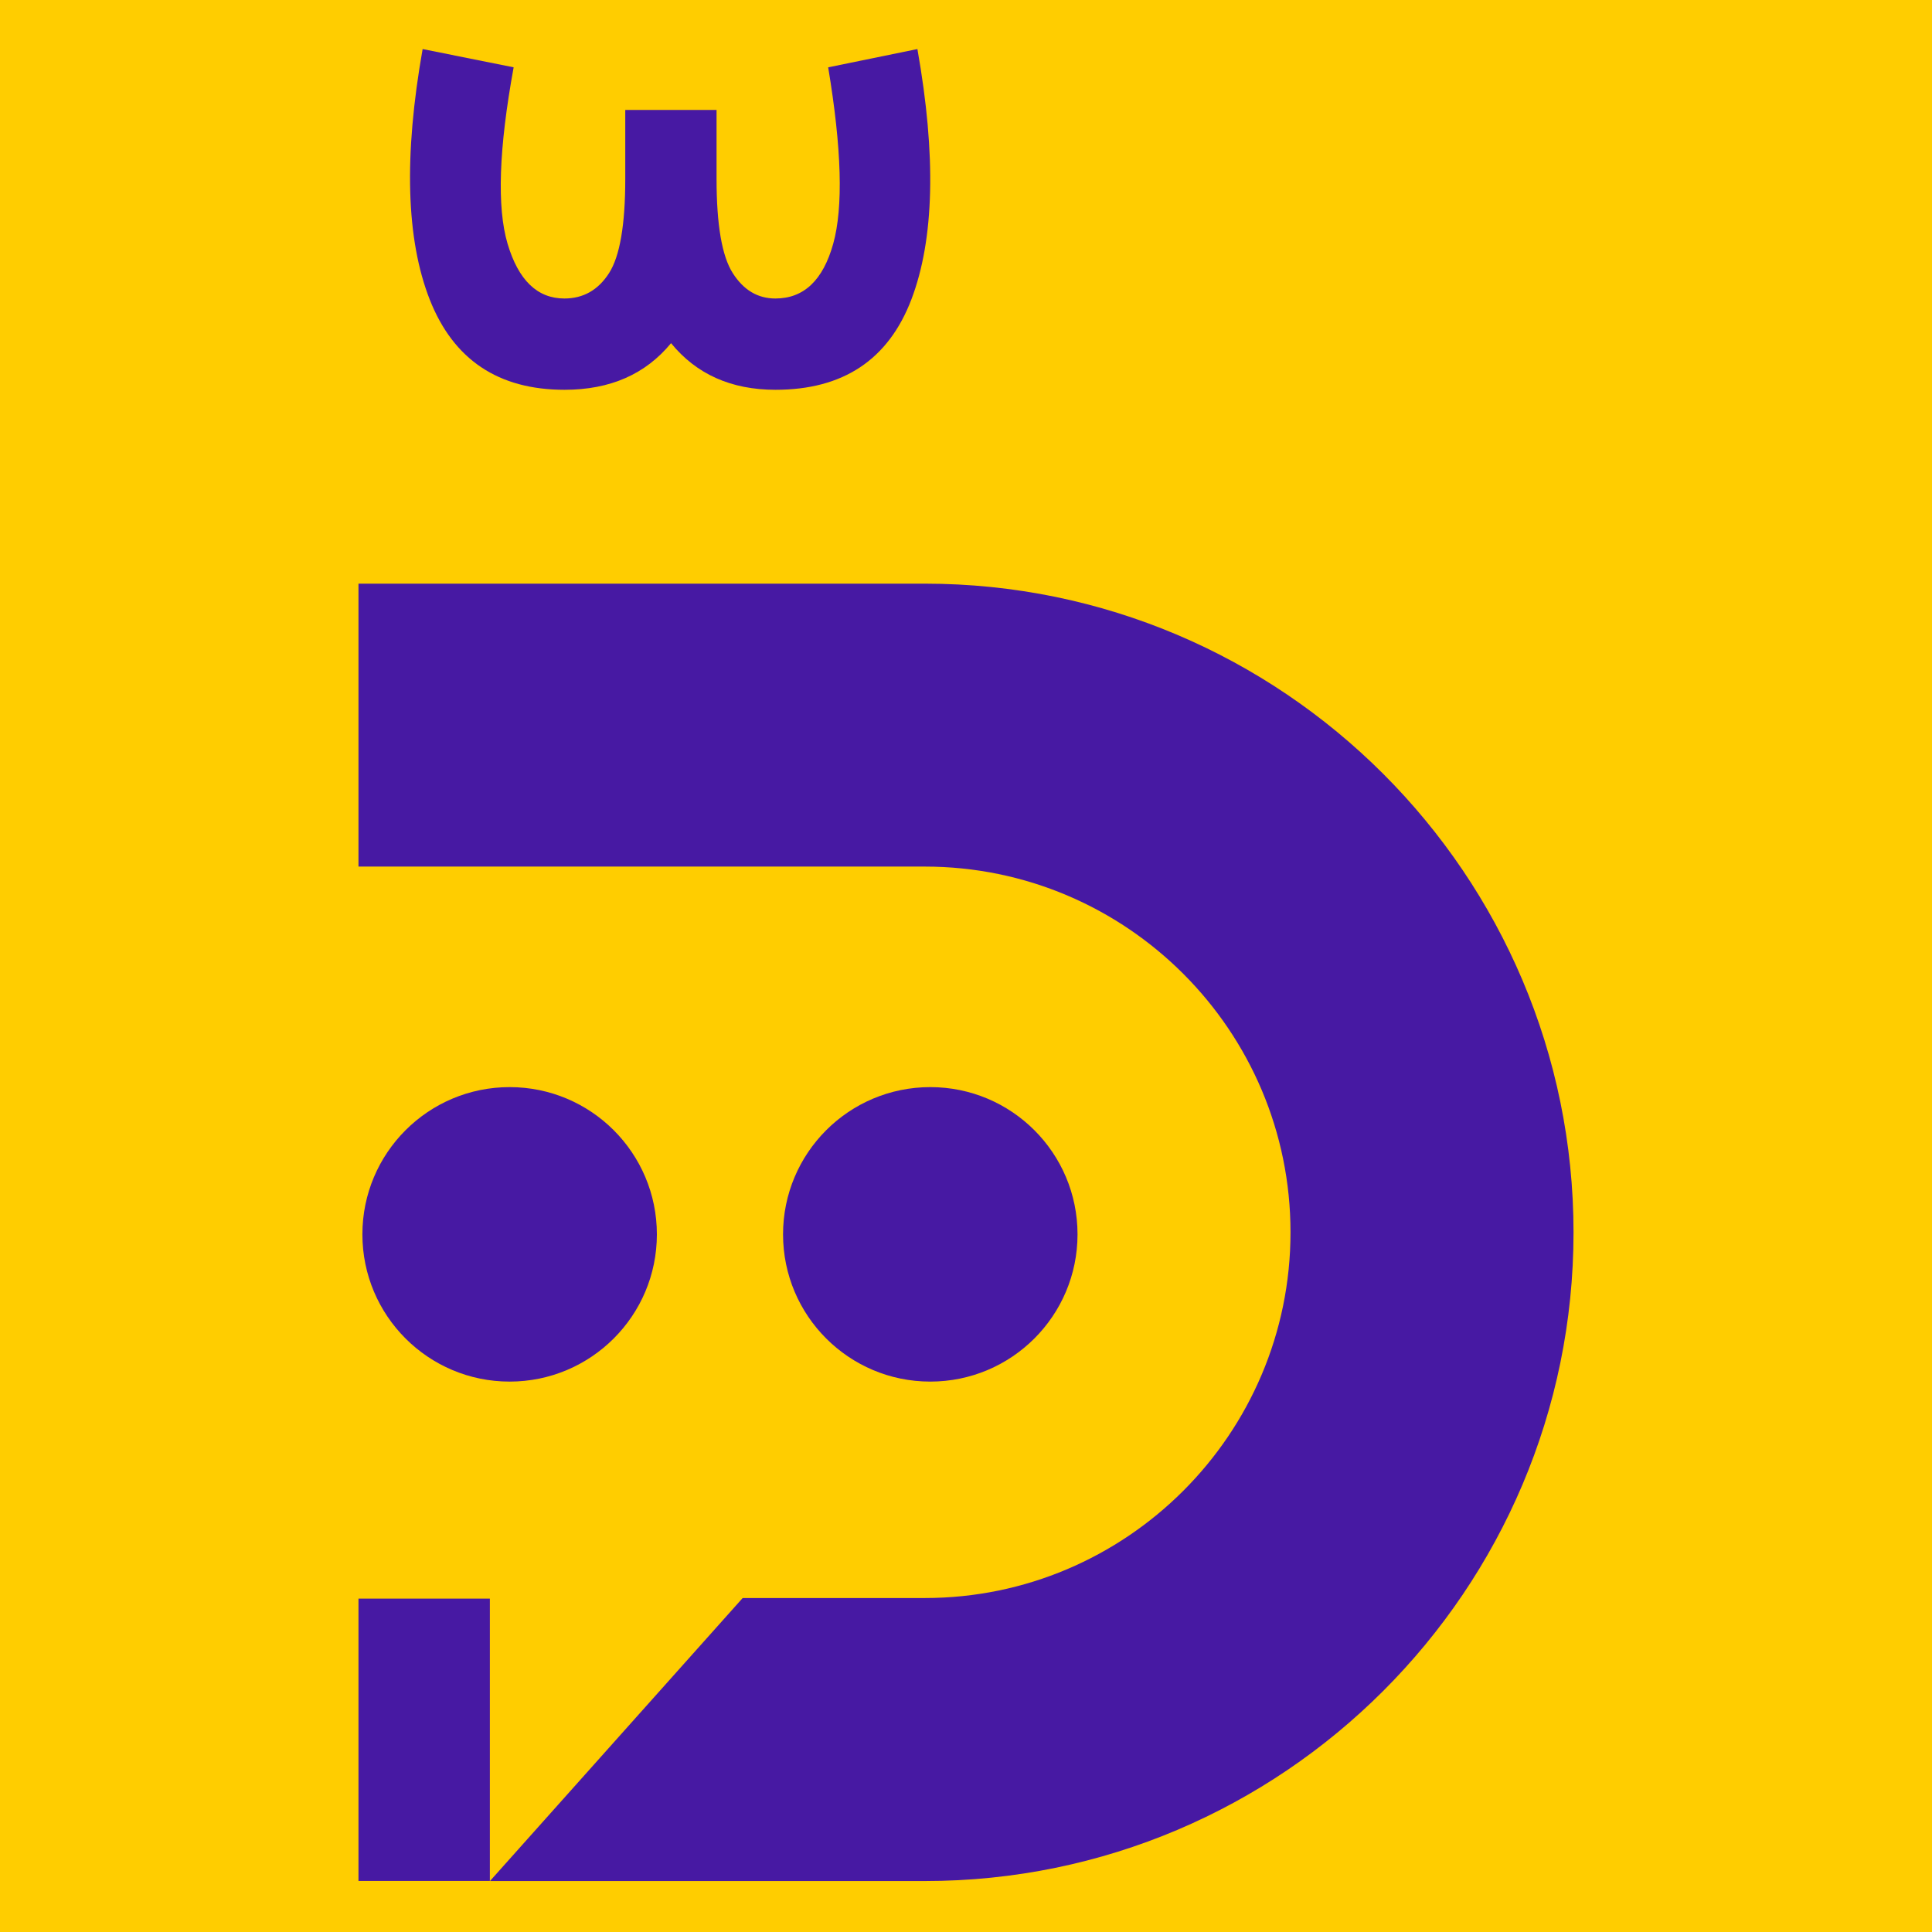 <svg xmlns="http://www.w3.org/2000/svg" width="512" height="512" viewBox="0 0 512 512" fill="none"><rect width="512" height="512" fill="#FFCD00"></rect><g clip-path="url(#clip0_45_1100)"><path d="M246.535 366.137C268.086 366.137 285.556 348.667 285.556 327.117C285.556 305.566 268.086 288.096 246.535 288.096C224.985 288.096 207.515 305.566 207.515 327.117C207.515 348.667 224.985 366.137 246.535 366.137Z" fill="#4719A3"></path><path d="M135.058 366.137C156.609 366.137 174.079 348.667 174.079 327.117C174.079 305.566 156.609 288.096 135.058 288.096C113.508 288.096 96.038 305.566 96.038 327.117C96.038 348.667 113.508 366.137 135.058 366.137Z" fill="#4719A3"></path><path d="M245.077 154.675H95V229.652H245.077C298.53 229.652 341.998 273.121 341.998 326.573C341.998 380.026 298.53 423.494 245.077 423.494H221.181H196.814L129.844 498.496H245.102C339.898 498.496 417 421.369 417 326.598C417 231.826 339.873 154.675 245.077 154.675Z" fill="#4719A3"></path><path d="M129.819 423.643H95V498.471H129.819V423.643Z" fill="#4719A3"></path><path d="M149.613 103.298C161.722 103.298 171.088 99.147 177.835 90.942C184.532 99.147 193.749 103.298 205.512 103.298C223.429 103.298 235.414 95.341 241.518 79.377C247.597 63.438 248.141 41.32 243.124 13L219.475 17.844C223.058 39.343 223.503 54.937 220.809 64.599C218.116 74.261 213.025 79.105 205.488 79.105C200.817 79.105 197.061 76.881 194.194 72.383C191.328 67.91 189.894 59.583 189.894 47.399V29.137H165.701V47.399C165.701 59.583 164.268 67.91 161.401 72.383C158.535 76.856 154.581 79.105 149.564 79.105C142.397 79.105 137.381 74.261 134.514 64.599C131.648 54.937 132.191 39.343 136.121 17.844L112.001 13C106.985 41.32 107.627 63.438 113.88 79.377C120.156 95.316 132.068 103.298 149.613 103.298Z" fill="#4719A3"></path></g><defs><clipPath id="clip0_45_1100"><rect width="322" height="485.496" fill="white" transform="translate(95 13)"></rect></clipPath></defs></svg>